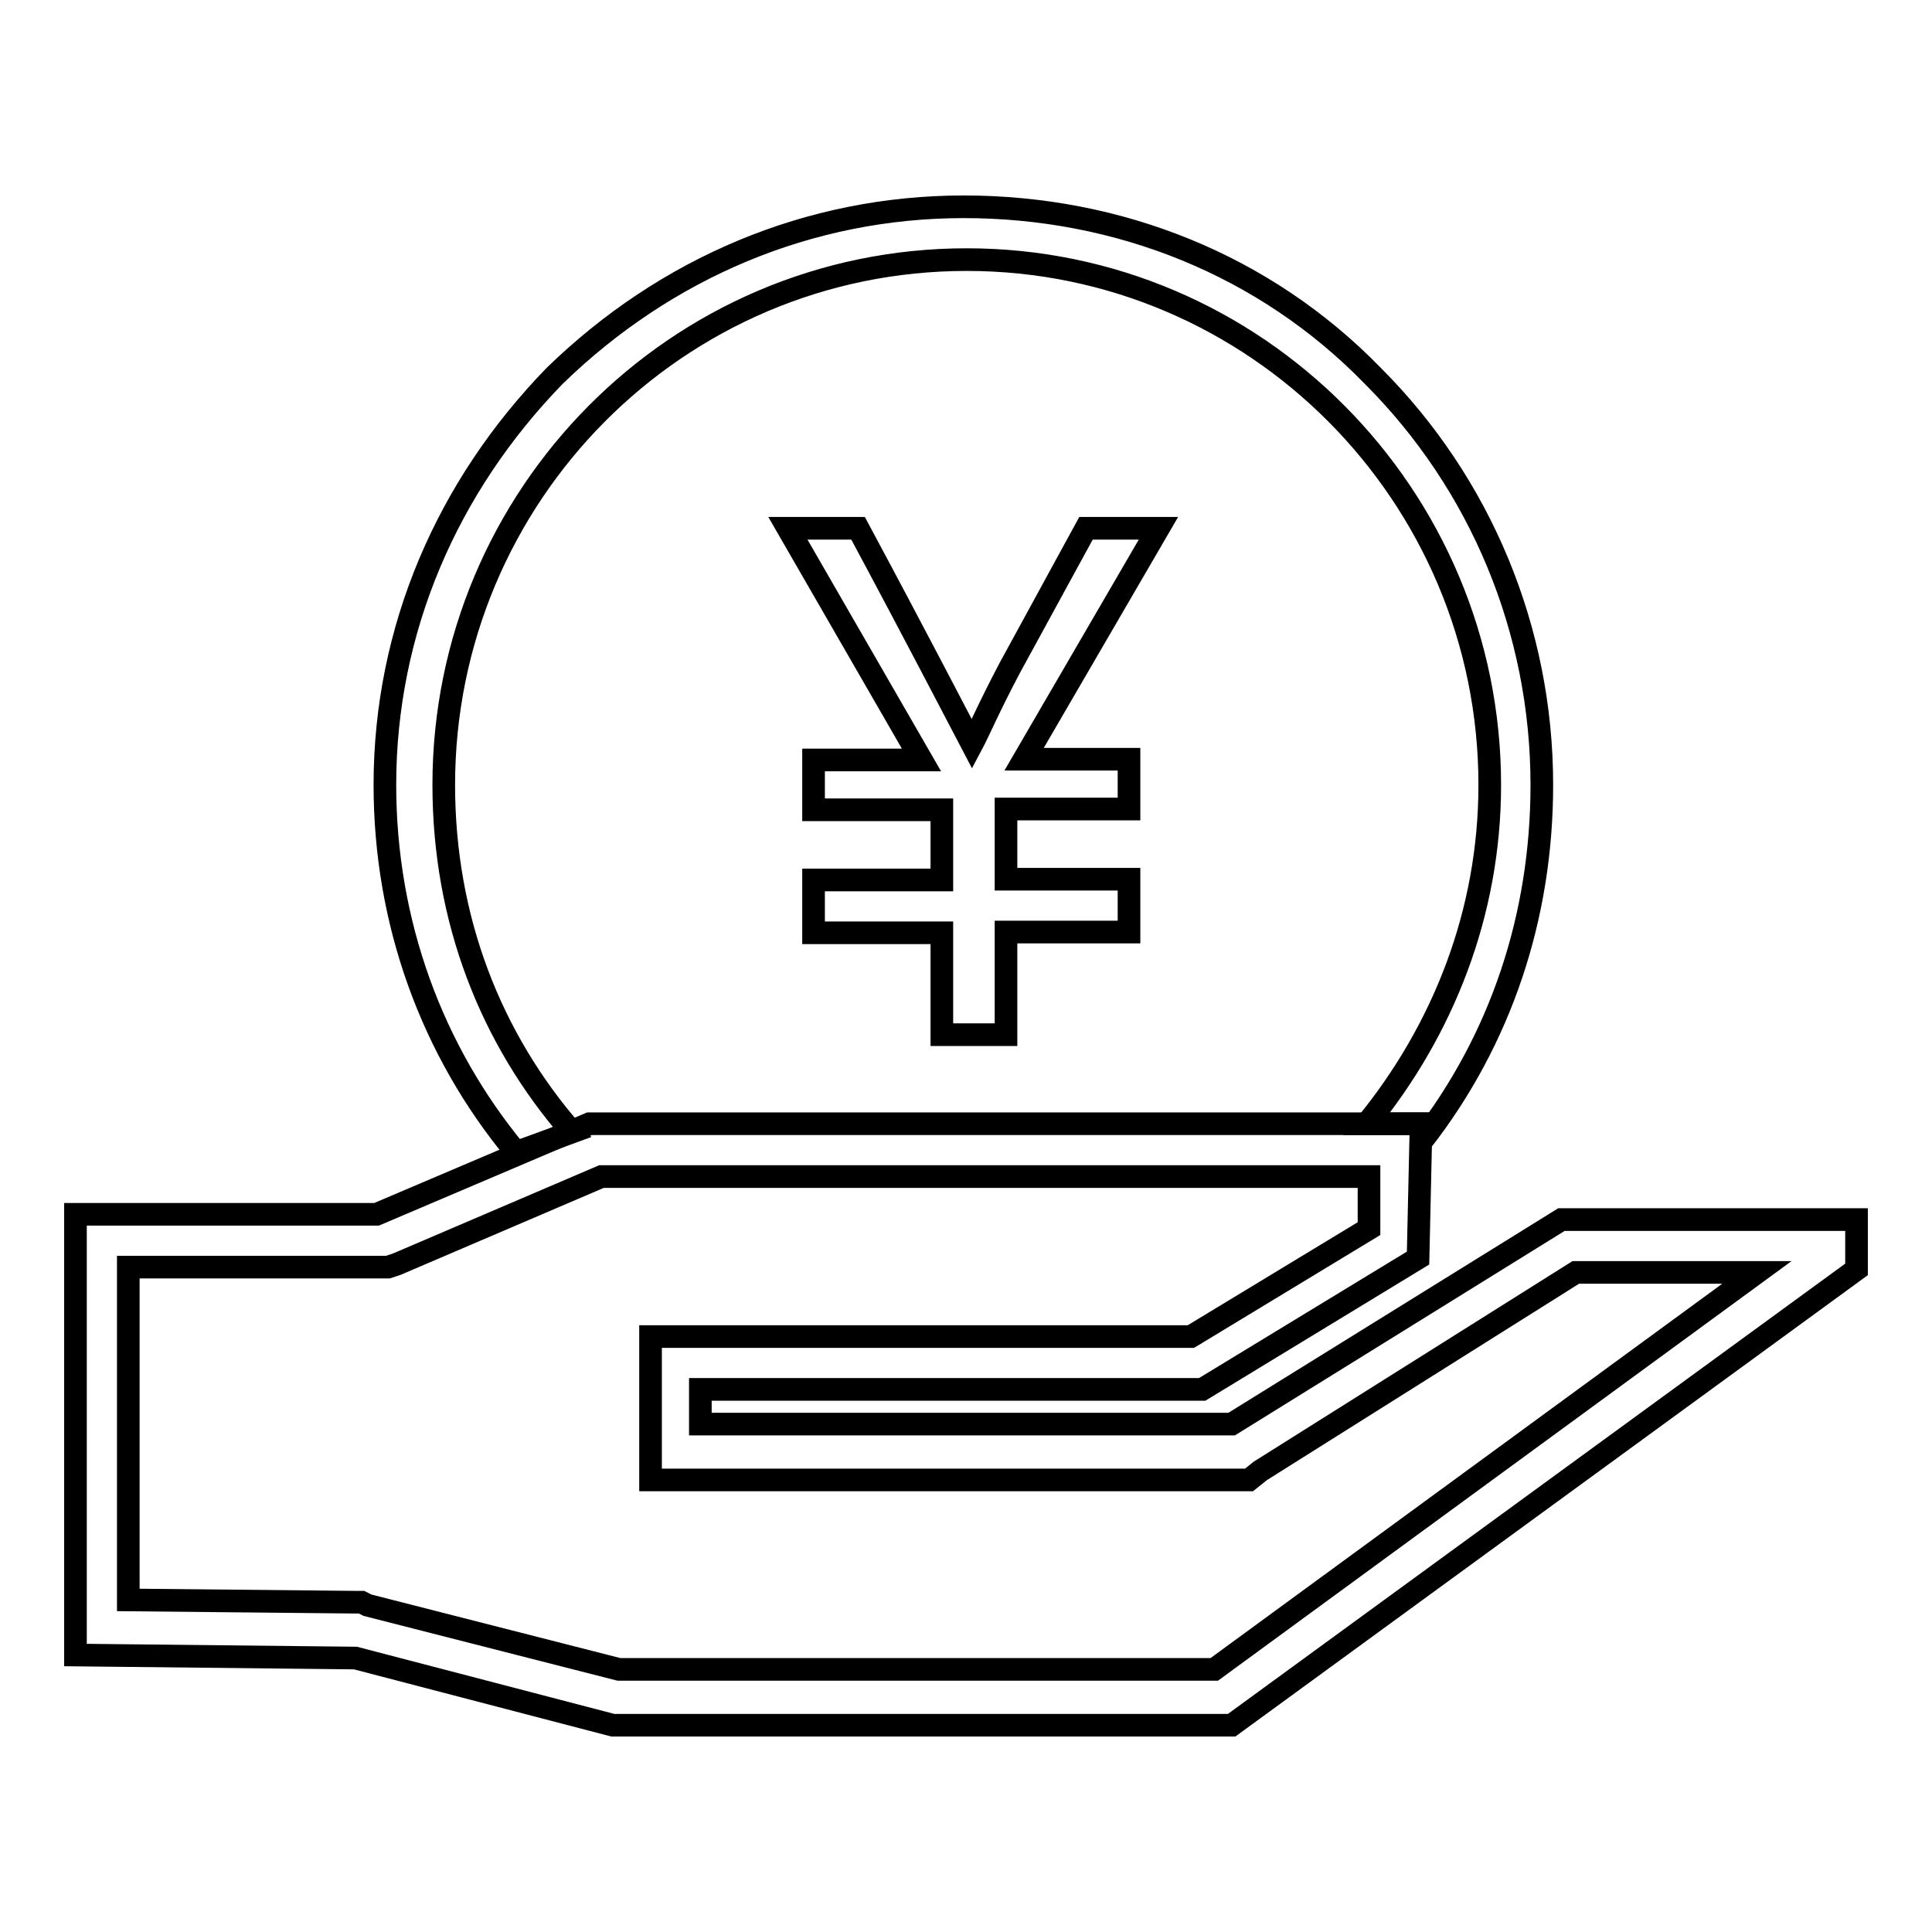 <?xml version="1.0" encoding="utf-8"?>
<!-- Svg Vector Icons : http://www.onlinewebfonts.com/icon -->
<!DOCTYPE svg PUBLIC "-//W3C//DTD SVG 1.1//EN" "http://www.w3.org/Graphics/SVG/1.1/DTD/svg11.dtd">
<svg version="1.1" xmlns="http://www.w3.org/2000/svg" xmlns:xlink="http://www.w3.org/1999/xlink" x="0px" y="0px" viewBox="0 0 256 256" enable-background="new 0 0 256 256" xml:space="preserve">
<g><g><path stroke-width="3" fill-opacity="0" stroke="#000000"  d="M181.4,156.2v6.6l-23.6,14.3H93.2h-7v7v5v7h7h70.4h1.9l1.5-1.2l41.8-26.3h24l-71.9,52.6H82l-33.3-8.5l-0.8-0.4h-0.8L17,212v-44.1h32.9h1.5l1.2-0.4l27.1-11.6h101.7V156.2z M188.3,148.9H78.1l-28.2,12H10v58.4l37.1,0.4l34.1,8.9h82l82.8-60.4v-6.6h-39.1l-43.7,27.1H92.8v-4.6h66.5l28.6-17.4L188.3,148.9L188.3,148.9z"/><path stroke-width="3" fill-opacity="0" stroke="#000000"  d="M75.8,150c-10.8-12.4-17-28.2-17-46c0-38.3,30.9-69.6,69.3-69.6c38.3,0,69.3,31.3,69.3,69.6c0,17-6.2,32.5-16.3,44.9h7.3v2.3c10.5-13.5,15.9-29.8,15.9-47.2c0-20.5-8.1-39.9-22.4-54.2c-14.3-14.7-33.7-22.4-54.2-22.4c-20.5,0-39.5,8.1-54.2,22.4C59.2,64.5,51,83.5,51,104c0,18.2,6.2,35.2,17.4,48.7L75.8,150L75.8,150z"/><path stroke-width="3" fill-opacity="0" stroke="#000000"  d="M153.5,70l-17.8,30.6h13.9v6.6h-16.3v9.3h16.3v7h-16.3v13.6h-8.5v-13.5h-17v-7h17v-9.3h-17v-6.6h14.3L104.4,70h9.3c8.1,15.1,13.1,24.8,15.1,28.6l0,0c0.8-1.5,2.3-5,5-10.1L143.9,70H153.5L153.5,70z"/></g></g>
</svg>